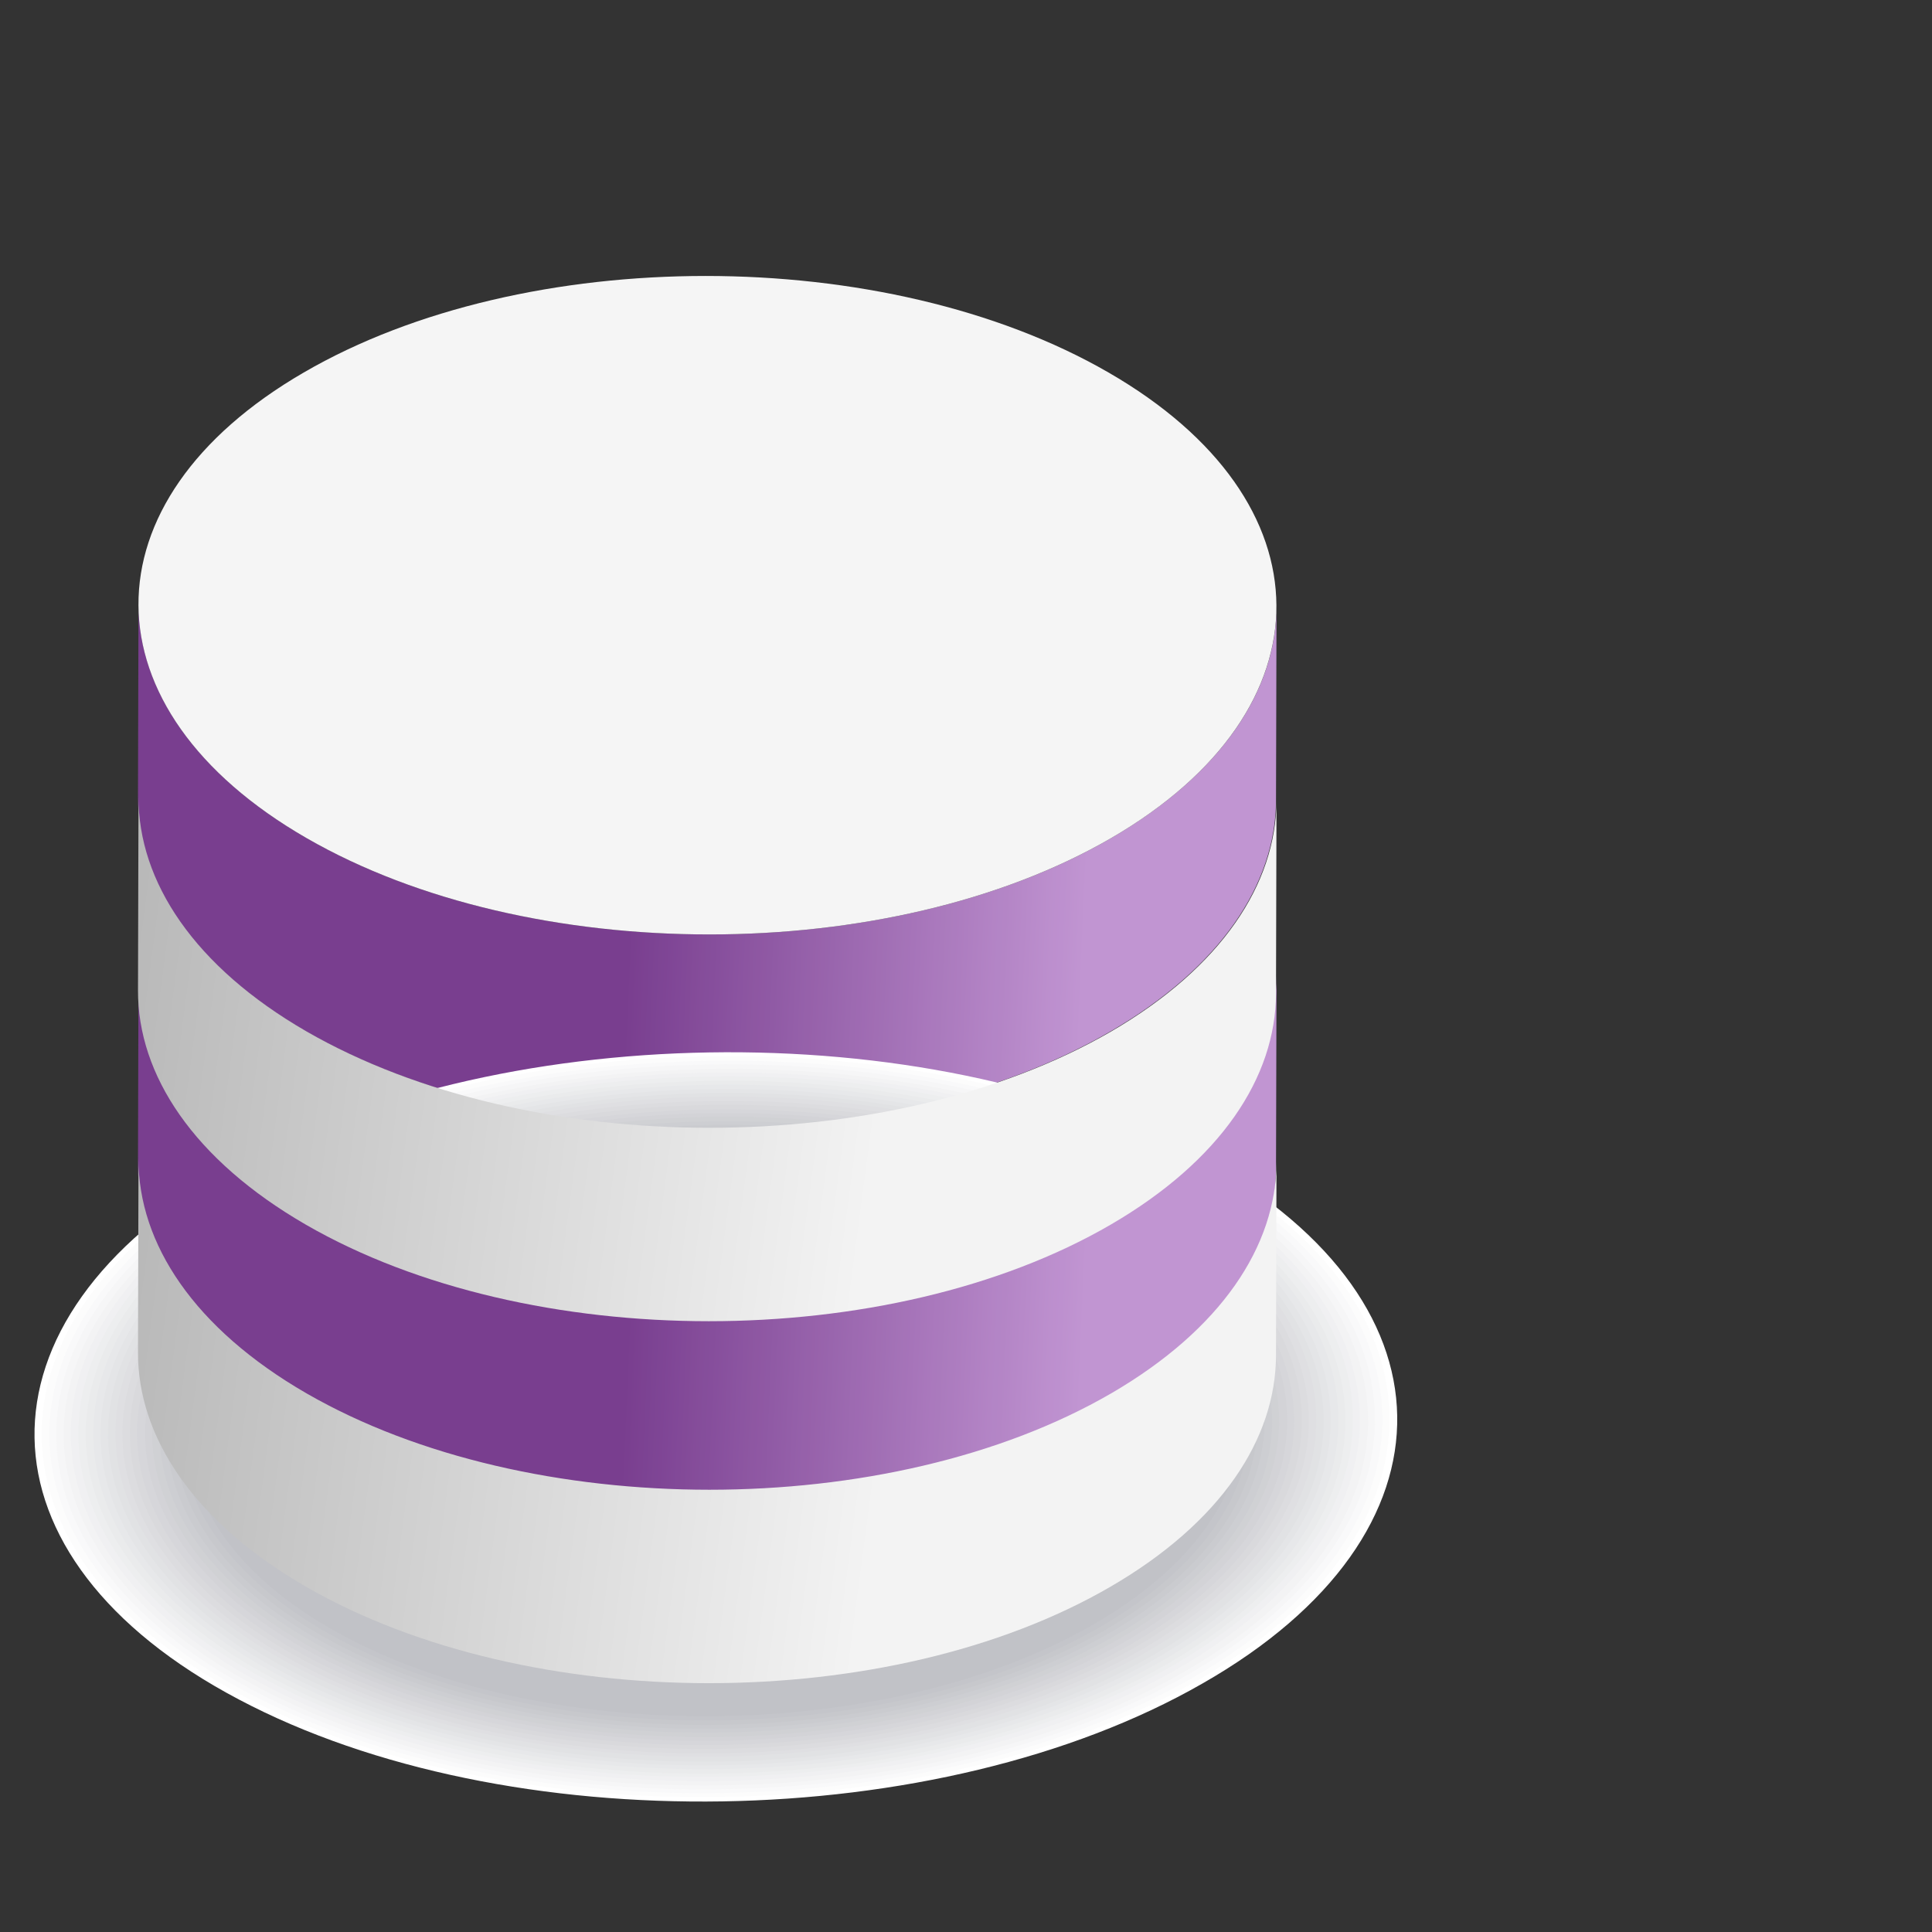 <?xml version="1.0" encoding="UTF-8"?>
<svg xmlns="http://www.w3.org/2000/svg" width="112" height="112" viewBox="0 0 112 112" fill="none">
  <rect x="0" y="0" width="112" height="112" fill="#333333" stroke="none"/>
  <g clip-path="url(#clip0_6962_12014)">
    <path d="M17.734 59.788C11.233 56.04 7.978 51.117 8 46.194L8.029 34.986C8.015 39.902 11.261 44.825 17.763 48.58C30.693 56.033 51.574 56.033 64.411 48.587C70.796 44.875 73.986 40.039 74 35.181L73.971 46.389C73.957 51.24 70.76 56.084 64.382 59.788C51.545 67.249 30.657 67.249 17.734 59.788Z" fill="url(#paint0_linear_6962_12014)"></path>
    <path d="M17.734 59.788C11.233 56.04 7.978 51.117 8 46.194L8.029 34.986C8.015 39.902 11.261 44.825 17.763 48.58C30.693 56.033 51.574 56.033 64.411 48.587C70.796 44.875 73.986 40.039 74 35.181L73.971 46.389C73.957 51.24 70.76 56.084 64.382 59.788C51.545 67.249 30.657 67.249 17.734 59.788Z" fill="black" fill-opacity="0.1"></path>
    <g style="mix-blend-mode:multiply">
      <path d="M69.158 66.92C53.587 58.682 28.561 59.092 13.306 67.836C-1.981 76.548 -1.729 90.31 13.841 98.517C29.412 106.756 54.438 106.346 69.694 97.602C84.981 88.89 84.728 75.127 69.158 66.889V66.92Z" fill="white"></path>
      <path d="M68.842 67.078C53.429 58.934 28.687 59.344 13.589 67.962C-1.509 76.611 -1.288 90.184 14.125 98.328C29.538 106.472 54.281 106.061 69.378 97.444C84.476 88.795 84.255 75.222 68.842 67.078Z" fill="#FCFCFC"></path>
      <path d="M68.559 67.267C53.304 59.218 28.845 59.629 13.904 68.151C-1.036 76.705 -0.784 90.152 14.44 98.17C29.696 106.219 54.155 105.809 69.095 97.286C84.035 88.763 83.783 75.285 68.559 67.236V67.267Z" fill="#F9F9FA"></path>
      <path d="M68.244 67.425C53.178 59.471 28.971 59.849 14.188 68.309C-0.594 76.769 -0.342 90.058 14.724 98.012C29.79 105.966 53.997 105.588 68.78 97.128C83.562 88.669 83.31 75.38 68.244 67.425Z" fill="#F6F6F7"></path>
      <path d="M67.961 67.615C53.052 59.755 29.129 60.134 14.504 68.499C-0.121 76.832 0.131 89.995 15.04 97.855C29.948 105.714 53.872 105.336 68.497 97.002C83.122 88.669 82.87 75.506 67.961 67.615Z" fill="#F3F3F4"></path>
      <path d="M67.645 67.773C52.894 59.976 29.254 60.386 14.787 68.625C0.351 76.895 0.572 89.868 15.291 97.665C30.042 105.43 53.682 105.051 68.149 96.813C82.585 88.543 82.364 75.569 67.645 67.773Z" fill="#F0F0F2"></path>
      <path d="M67.361 67.931C52.799 60.229 29.412 60.608 15.102 68.783C0.824 76.959 1.045 89.806 15.607 97.476C30.169 105.178 53.556 104.799 67.866 96.624C82.144 88.448 81.923 75.601 67.361 67.899V67.931Z" fill="#EDEEEF"></path>
      <path d="M67.046 68.12C52.642 60.513 29.538 60.891 15.417 68.972C1.296 77.053 1.517 89.742 15.921 97.349C30.326 104.957 53.429 104.578 67.55 96.529C81.671 88.448 81.45 75.759 67.046 68.151V68.12Z" fill="#EAEBEC"></path>
      <path d="M66.763 68.278C52.516 60.765 29.665 61.144 15.733 69.099C1.77 77.085 1.991 89.648 16.237 97.16C30.484 104.673 53.336 104.294 67.267 96.34C81.23 88.353 81.01 75.822 66.763 68.278Z" fill="#E7E8EA"></path>
      <path d="M66.447 68.467C52.389 61.05 29.79 61.397 16.016 69.288C2.242 77.179 2.463 89.585 16.52 97.002C30.578 104.42 53.177 104.073 66.951 96.182C80.725 88.29 80.505 75.885 66.447 68.467Z" fill="#E4E5E7"></path>
      <path d="M66.164 68.624C52.264 61.301 29.948 61.648 16.331 69.445C2.715 77.242 2.936 89.489 16.836 96.844C30.736 104.199 53.052 103.82 66.668 96.055C80.284 88.258 80.064 76.011 66.164 68.656V68.624Z" fill="#E1E2E4"></path>
      <path d="M65.88 68.783C52.138 61.523 30.106 61.901 16.647 69.572C3.188 77.274 3.409 89.363 17.12 96.624C30.862 103.884 52.894 103.505 66.353 95.834C79.812 88.132 79.591 76.043 65.88 68.783Z" fill="#DFDFE2"></path>
      <path d="M65.564 68.972C52.011 61.806 30.231 62.154 16.93 69.761C3.629 77.368 3.849 89.331 17.403 96.497C30.956 103.662 52.736 103.315 66.037 95.708C79.338 88.1 79.118 76.137 65.564 68.972Z" fill="#DCDCDF"></path>
      <path d="M65.281 69.13C51.885 62.059 30.389 62.406 17.245 69.919C4.102 77.431 4.322 89.237 17.718 96.308C31.114 103.378 52.61 103.031 65.754 95.519C78.897 88.006 78.677 76.201 65.281 69.13Z" fill="#D9D9DC"></path>
      <path d="M64.966 69.319C51.728 62.343 30.515 62.691 17.529 70.077C4.575 77.495 4.764 89.142 18.002 96.15C31.24 103.126 52.453 102.779 65.439 95.392C78.393 87.974 78.204 76.327 64.966 69.319Z" fill="#D6D6DA"></path>
      <path d="M64.682 69.477C51.633 62.596 30.673 62.911 17.876 70.234C5.079 77.558 5.268 89.079 18.349 95.96C31.398 102.842 52.358 102.526 65.155 95.203C77.952 87.88 77.763 76.358 64.682 69.477Z" fill="#D3D3D7"></path>
      <path d="M64.368 69.635C51.476 62.817 30.799 63.164 18.16 70.393C5.521 77.621 5.741 88.985 18.601 95.803C31.493 102.621 52.169 102.274 64.809 95.045C77.448 87.817 77.227 76.453 64.368 69.635Z" fill="#D0D1D4"></path>
      <path d="M64.084 69.825C51.35 63.101 30.925 63.448 18.475 70.551C5.993 77.684 6.214 88.89 18.916 95.614C31.65 102.337 52.075 101.99 64.525 94.888C77.007 87.754 76.786 76.548 64.084 69.825Z" fill="#CDCED2"></path>
      <path d="M63.768 69.982C51.223 63.353 31.051 63.669 18.758 70.708C6.466 77.747 6.655 88.827 19.2 95.456C31.744 102.084 51.917 101.769 64.209 94.73C76.502 87.691 76.313 76.611 63.768 69.982Z" fill="#CACBCF"></path>
      <path d="M63.484 70.172C51.097 63.638 31.208 63.954 19.073 70.898C6.938 77.843 7.128 88.764 19.515 95.298C31.902 101.832 51.791 101.517 63.925 94.572C76.06 87.628 75.871 76.706 63.484 70.172Z" fill="#C7C8CC"></path>
      <path d="M63.169 70.33C50.939 63.89 31.334 64.206 19.357 71.024C7.38 77.874 7.569 88.638 19.798 95.109C32.028 101.548 51.633 101.232 63.61 94.414C75.588 87.564 75.398 76.801 63.169 70.33Z" fill="#C4C5CA"></path>
      <path d="M62.885 70.487C50.845 64.111 31.492 64.427 19.672 71.181C7.853 77.936 8.042 88.574 20.082 94.919C32.123 101.263 51.475 100.979 63.295 94.224C75.115 87.469 74.926 76.832 62.854 70.487H62.885Z" fill="#C1C2C7"></path>
    </g>
    <path d="M17.734 81.167C11.233 77.419 7.978 72.496 8 67.573L8.029 56.365C8.015 61.281 11.261 66.204 17.763 69.959C30.693 77.412 51.574 77.412 64.411 69.966C70.796 66.254 73.986 61.417 74 56.559L73.971 67.768C73.957 72.619 70.76 77.463 64.382 81.167C51.545 88.628 30.657 88.628 17.734 81.167Z" fill="url(#paint1_linear_6962_12014)"></path>
    <path d="M17.734 81.167C11.233 77.419 7.978 72.496 8 67.573L8.029 56.365C8.015 61.281 11.261 66.204 17.763 69.959C30.693 77.412 51.574 77.412 64.411 69.966C70.796 66.254 73.986 61.417 74 56.559L73.971 67.768C73.957 72.619 70.76 77.463 64.382 81.167C51.545 88.628 30.657 88.628 17.734 81.167Z" fill="black" fill-opacity="0.1"></path>
    <path d="M17.734 70.997C11.233 67.242 7.978 62.319 8 57.403L8.029 46.194C8.015 51.11 11.261 56.033 17.763 59.789C30.693 67.242 51.574 67.242 64.411 59.796C70.796 56.084 73.986 51.247 74 46.389L73.971 57.597C73.957 62.448 70.76 67.292 64.382 70.997C51.545 78.457 30.657 78.457 17.734 70.997Z" fill="url(#paint2_linear_6962_12014)"></path>
    <path d="M17.734 91.98C11.233 88.224 7.978 83.301 8 78.385L8.029 67.177C8.015 72.093 11.261 77.016 17.763 80.771C30.693 88.224 51.574 88.224 64.411 80.778C70.796 77.066 73.986 72.23 74 67.371L73.971 78.58C73.957 83.431 70.76 88.275 64.382 91.98C51.545 99.44 30.657 99.44 17.734 91.98Z" fill="url(#paint3_linear_6962_12014)"></path>
    <path d="M17.762 48.58C4.84 41.127 4.775 29.039 17.611 21.593C30.447 14.133 51.343 14.133 64.259 21.593C77.182 29.046 77.247 41.134 64.411 48.587C51.574 56.033 30.685 56.033 17.762 48.58Z" fill="#F5F5F5"></path>
  </g>
  <defs>
    <linearGradient id="paint0_linear_6962_12014" x1="8" y1="46.994" x2="73.661" y2="49.883" gradientUnits="userSpaceOnUse">
      <stop offset="0.437" stop-color="#86459F"></stop>
      <stop offset="0.839" stop-color="#D6A5E9"></stop>
    </linearGradient>
    <linearGradient id="paint1_linear_6962_12014" x1="8" y1="68.373" x2="73.661" y2="71.262" gradientUnits="userSpaceOnUse">
      <stop offset="0.437" stop-color="#86459F"></stop>
      <stop offset="0.839" stop-color="#D6A5E9"></stop>
    </linearGradient>
    <linearGradient id="paint2_linear_6962_12014" x1="73.661" y1="61.41" x2="8.002" y2="52.743" gradientUnits="userSpaceOnUse">
      <stop offset="0.333" stop-color="#F3F3F3"></stop>
      <stop offset="1" stop-color="#B9B9B9"></stop>
    </linearGradient>
    <linearGradient id="paint3_linear_6962_12014" x1="73.661" y1="82.393" x2="8.002" y2="73.726" gradientUnits="userSpaceOnUse">
      <stop offset="0.333" stop-color="#F3F3F3"></stop>
      <stop offset="1" stop-color="#B9B9B9"></stop>
    </linearGradient>
    <clipPath id="clip0_6962_12014">
      <rect width="79" height="90" fill="white" transform="translate(2 15)"></rect>
    </clipPath>
  </defs>
</svg>
